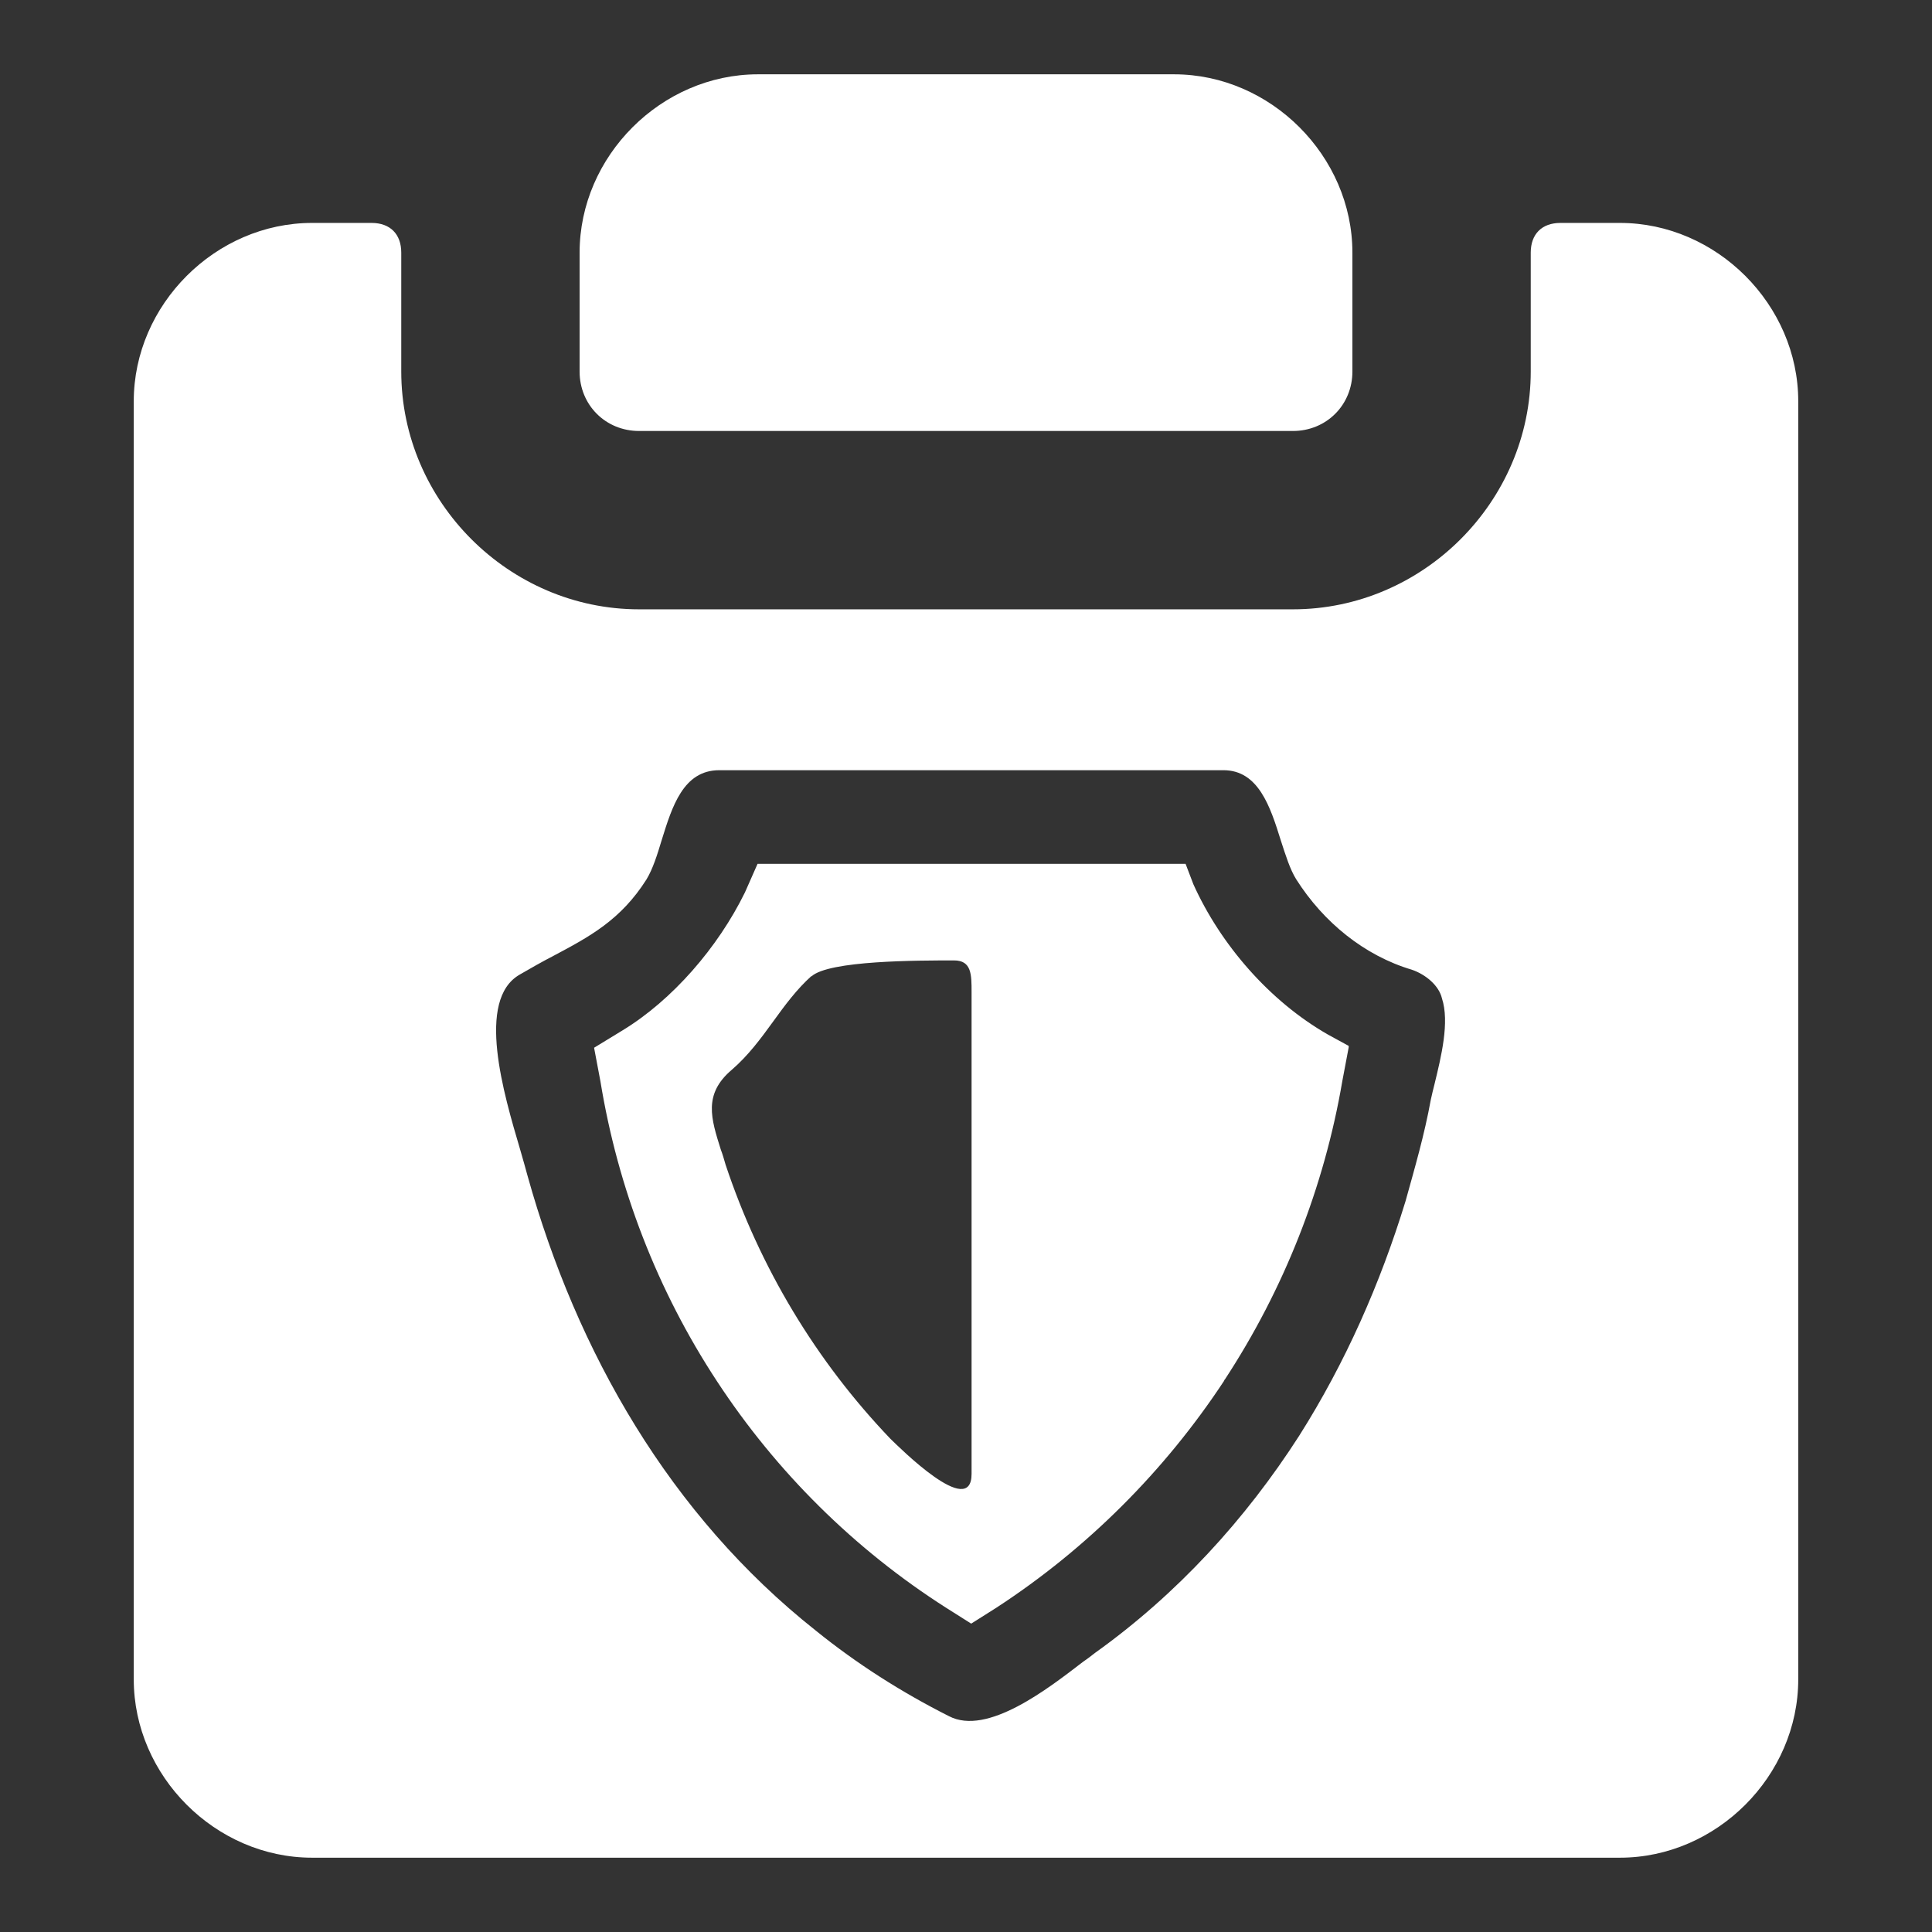<svg id="a" xmlns="http://www.w3.org/2000/svg" width="52" height="52" viewBox="0 0 52 52"><rect x="0" y="0" width="52" height="52" fill="#333333" stroke="none"/><path d="M34.8,11.6h-17.6c-.9,0-1.6-.7-1.6-1.6v-3.2c0-2.6,2.2-4.8,4.8-4.8h11.2c2.6,0,4.8,2.2,4.8,4.8v3.2c0,.9-.7,1.6-1.6,1.6ZM42,6h1.6c2.6,0,4.8,2.2,4.8,4.8v34.4c0,2.6-2.2,4.8-4.8,4.8H8.4c-2.6,0-4.8-2.2-4.8-4.8V10.8c0-2.6,2.2-4.8,4.8-4.8h1.6c.5,0,.8.3.8.8v3.2c0,3.5,2.9,6.4,6.4,6.4h17.6c3.5,0,6.4-2.9,6.4-6.4v-3.2c0-.5.3-.8.8-.8ZM34.89,23.67c.73,1.15,1.83,2.05,3.11,2.43.38.13.73.43.81.77.21.64-.02,1.57-.2,2.31-.04.15-.07.29-.1.42-.17.94-.43,1.83-.68,2.73-.68,2.22-1.62,4.35-2.86,6.31-1.45,2.26-3.29,4.27-5.5,5.85-.09.07-.19.15-.31.23-.95.73-2.59,2.01-3.62,1.47-1.27-.64-2.48-1.41-3.58-2.3-3.93-3.11-6.44-7.51-7.76-12.24-.05-.19-.12-.43-.2-.71-.44-1.49-1.2-4.03-.01-4.71.31-.18.61-.35.9-.5.98-.52,1.82-.97,2.51-2.06.17-.28.29-.66.41-1.06.28-.9.58-1.88,1.55-1.88h13.57c.94,0,1.26.98,1.54,1.88.13.4.25.79.42,1.06ZM32.96,37.14c1.6-2.44,2.68-5.18,3.17-8.05l.17-.9v-.04l-.55-.3c-1.58-.9-2.9-2.43-3.63-4.05l-.21-.55h-11.52l-.34.77c-.73,1.49-1.96,2.9-3.29,3.71l-.77.47.17.9c.47,2.88,1.53,5.63,3.14,8.08,1.6,2.44,3.7,4.52,6.16,6.09l.68.43.68-.43c2.44-1.59,4.53-3.68,6.13-6.11v-.02ZM21.84,26.28c.47-.43,2.86-.43,3.84-.43.47,0,.47.38.47.85v12.97c0,1.24-1.96-.73-2.18-.94-2.01-2.1-3.52-4.62-4.44-7.38-.04-.14-.08-.28-.13-.41-.26-.83-.48-1.49.3-2.15.44-.38.78-.84,1.12-1.31.31-.43.63-.86,1.02-1.21h0Z" fill="#fff" fill-rule="evenodd" stroke-width="0"/></svg>